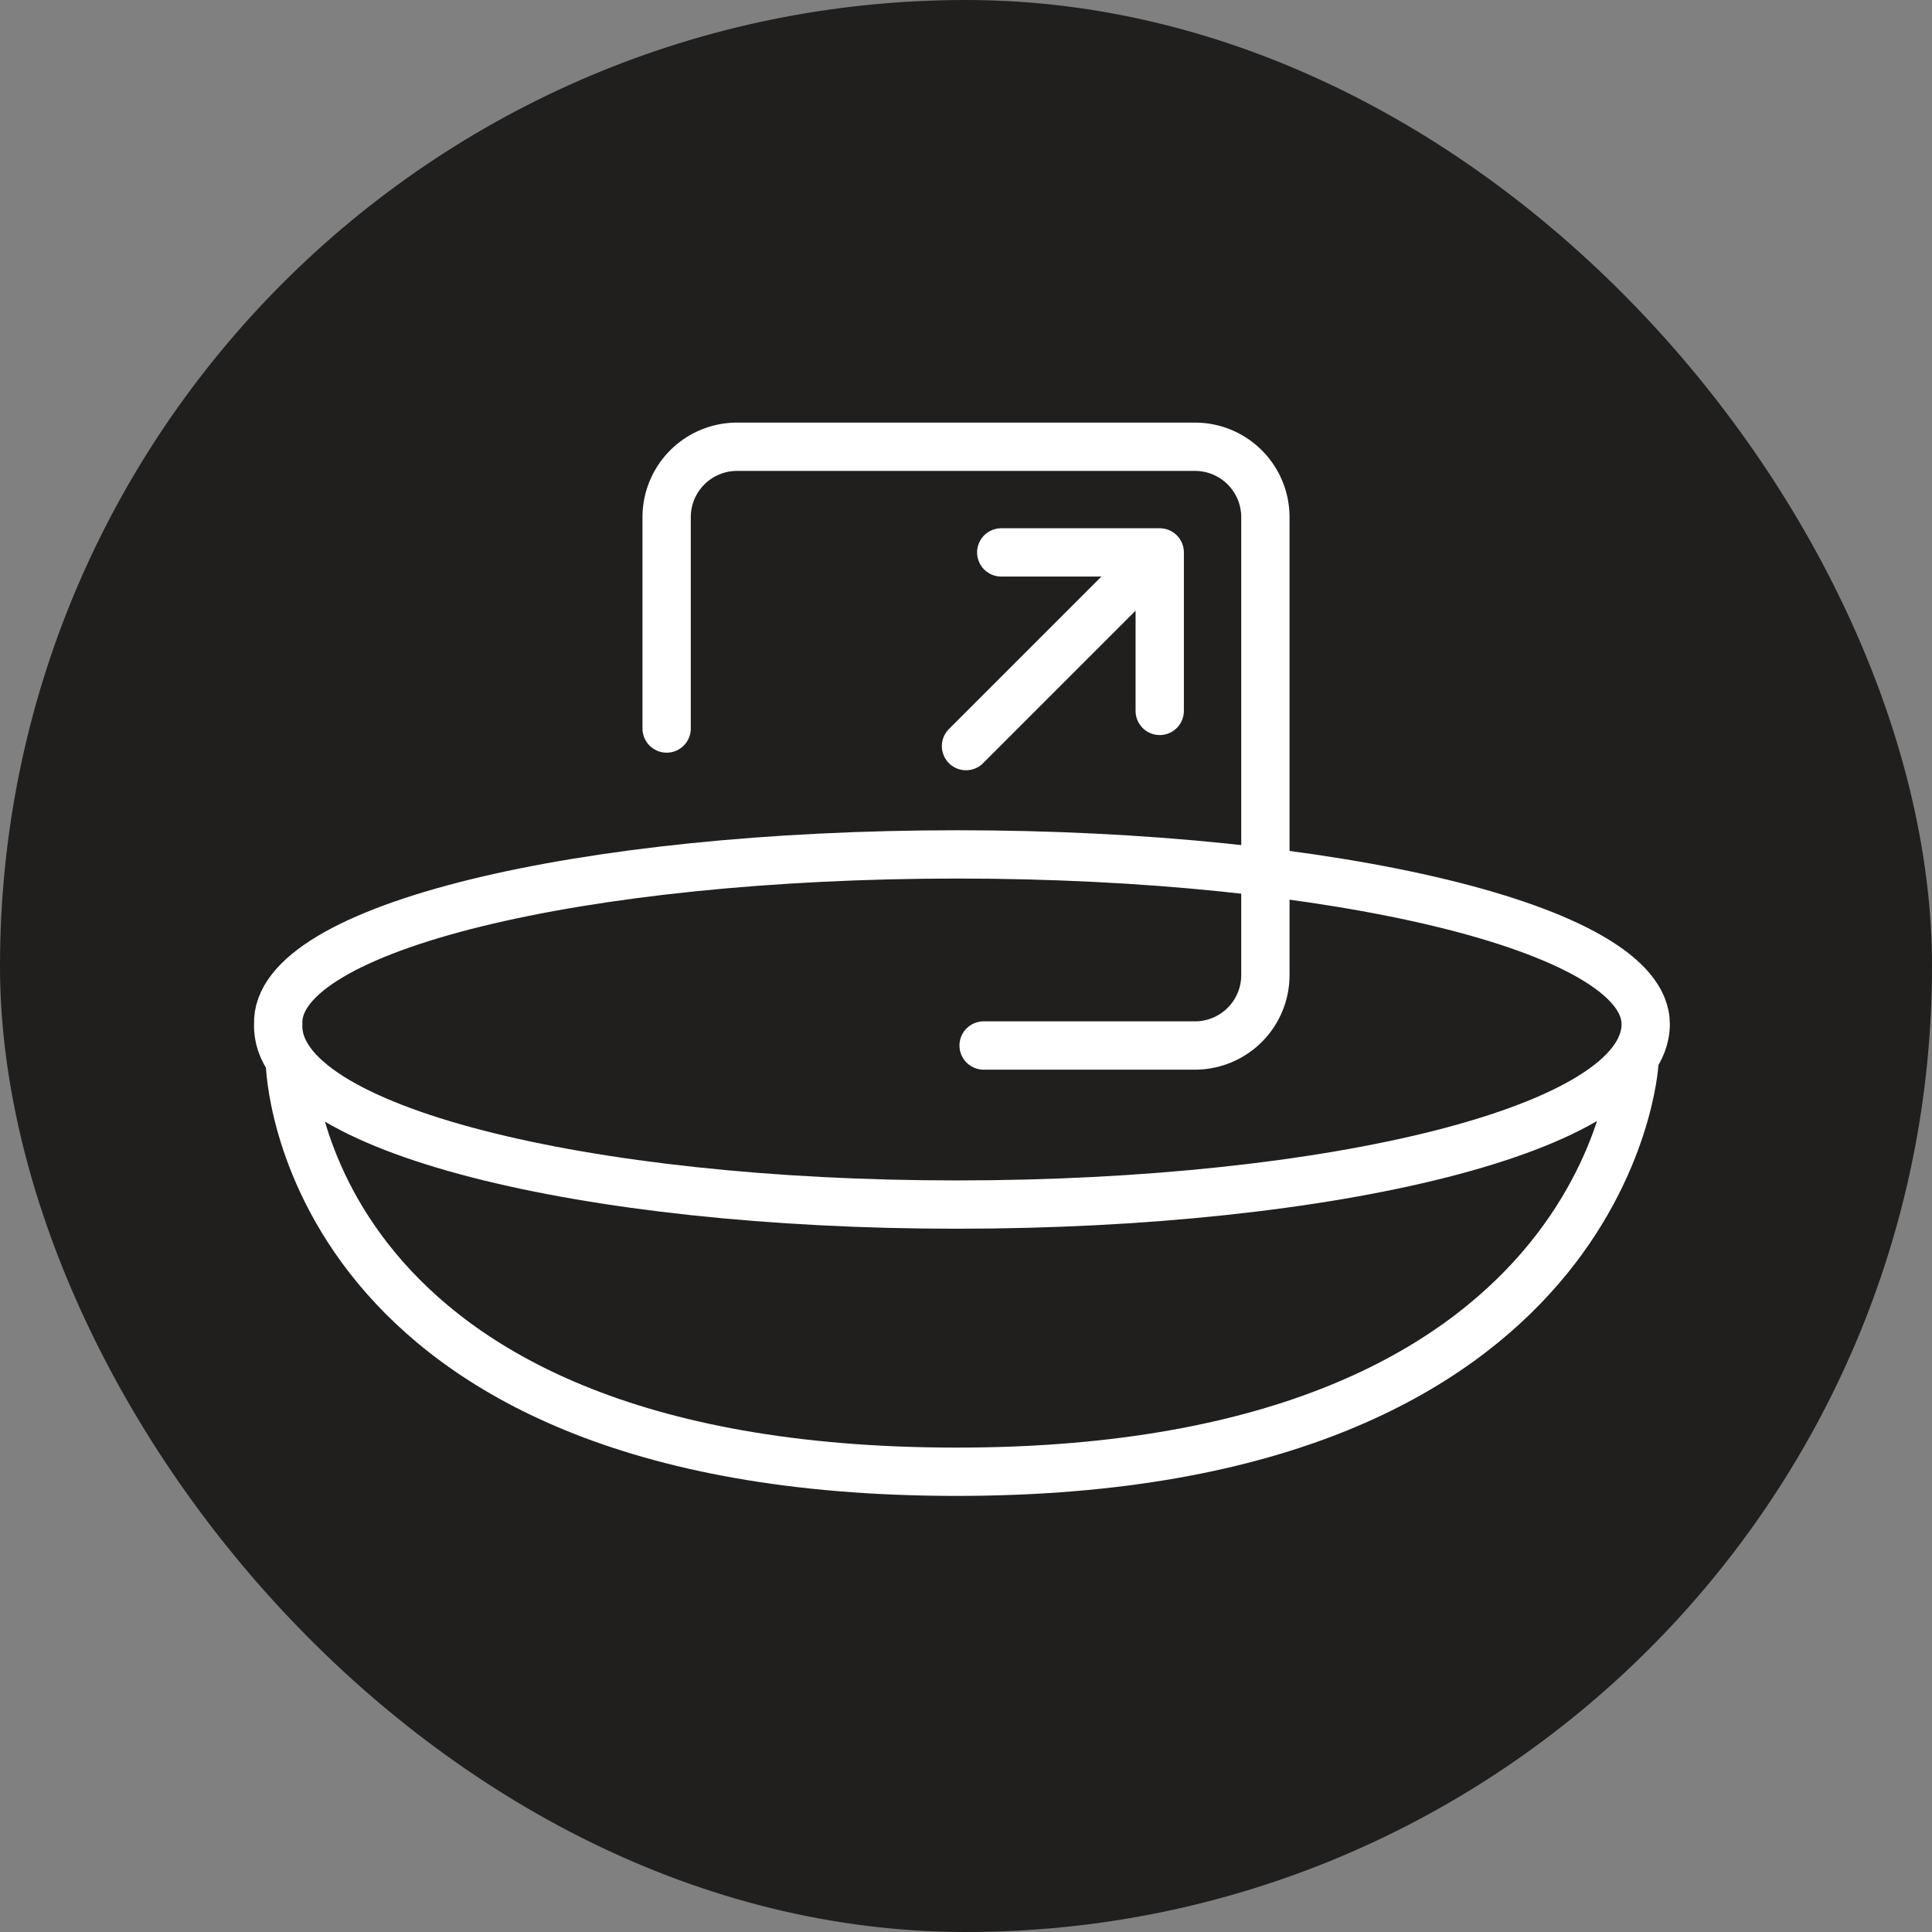 <svg xmlns="http://www.w3.org/2000/svg" xmlns:xlink="http://www.w3.org/1999/xlink" width="80" height="80" viewBox="0 0 80 80">
  <rect x="0" y="0" width="80" height="80" fill="#808080" stroke="none"/>
  <defs>
    <clipPath id="clip-path">
      <rect id="Rechteck_22" data-name="Rechteck 22" width="62.673" height="30.247" transform="translate(-3 -2)" fill="none" stroke="#fff" stroke-width="1"/>
    </clipPath>
    <clipPath id="clip-path-2">
      <rect id="Rechteck_23" data-name="Rechteck 23" width="62.673" height="32.247" transform="translate(-3 -2)" fill="none" stroke="#fff" stroke-width="2"/>
    </clipPath>
    <clipPath id="clip-path-3">
      <rect id="Rechteck_24" data-name="Rechteck 24" width="32" height="32" transform="translate(-2.875 -2.875)" fill="none" stroke="#fff" stroke-width="1"/>
    </clipPath>
  </defs>
  <g id="Gruppe_697" data-name="Gruppe 697" transform="translate(-40 -6696)">
    <g id="Gruppe_173" data-name="Gruppe 173" transform="translate(-1501 -1770)">
      <rect id="Rechteck_13" data-name="Rechteck 13" width="80" height="80" rx="40" transform="translate(1541 8466)" fill="#201f1d"/>
    </g>
    <g id="Gruppe_227" data-name="Gruppe 227" transform="translate(-62 966)">
      <g id="Gruppe_222" data-name="Gruppe 222" transform="translate(113 5764.858)">
        <g id="Gruppe_219" data-name="Gruppe 219" transform="translate(0 0)">
          <g id="Gruppe_218" data-name="Gruppe 218" clip-path="url(#clip-path)">
            <path id="Pfad_147" data-name="Pfad 147" d="M.4,7.431C.243,11.784,13.149,14.9,28.488,14.9c15.5,0,28.537-3.119,28.537-7.473C57.024,3.441,43.993.4,28.528.4,13.03.4.243,3.411.4,7.431Z" transform="translate(0.12 0.121)" fill="none" stroke="#fff" stroke-width="2"/>
          </g>
        </g>
        <g id="Gruppe_221" data-name="Gruppe 221" transform="translate(0 0)">
          <g id="Gruppe_220" data-name="Gruppe 220" clip-path="url(#clip-path-2)">
            <path id="Pfad_148" data-name="Pfad 148" d="M55.8,5.824s-.993,16.9-28.062,16.9C.464,22.724.132,5.824.132,5.824" transform="translate(0.874 3.36)" fill="none" stroke="#fff" stroke-width="2"/>
          </g>
        </g>
      </g>
      <g id="Gruppe_226" data-name="Gruppe 226" transform="translate(128.875 5747.77)">
        <line id="Linie_5" data-name="Linie 5" y1="8" x2="8" transform="translate(13.125 5.125)" fill="none" stroke="#fff" stroke-linecap="round" stroke-linejoin="round" stroke-width="2"/>
        <path id="Pfad_149" data-name="Pfad 149" d="M20,7h6.563v6.563" transform="translate(-5.416 -1.896)" fill="none" stroke="#fff" stroke-linecap="round" stroke-linejoin="round" stroke-width="2"/>
        <g id="Gruppe_225" data-name="Gruppe 225">
          <g id="Gruppe_224" data-name="Gruppe 224" clip-path="url(#clip-path-3)">
            <path id="Pfad_150" data-name="Pfad 150" d="M1,12.667V3.917A2.917,2.917,0,0,1,3.917,1H22.876a2.917,2.917,0,0,1,2.917,2.917V22.876a2.917,2.917,0,0,1-2.917,2.917h-8.75" transform="translate(-0.271 -0.271)" fill="none" stroke="#fff" stroke-linecap="round" stroke-linejoin="round" stroke-width="2"/>
          </g>
        </g>
      </g>
    </g>
  </g>
</svg>
